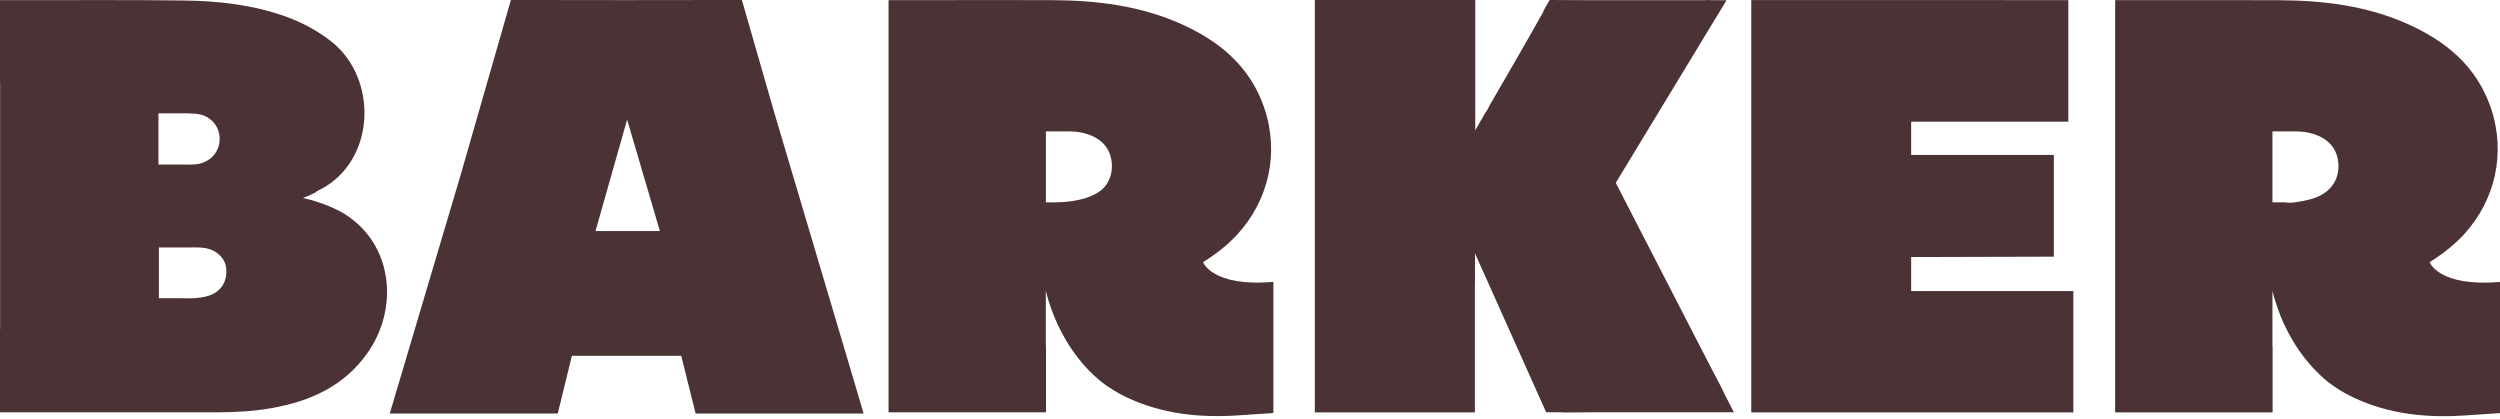 <?xml version="1.0" encoding="UTF-8"?> <svg xmlns="http://www.w3.org/2000/svg" width="155" height="26" viewBox="0 0 155 26" fill="none"><path d="M22.899 14.677C22.764 14.494 22.616 14.315 22.458 14.15C22.134 13.812 21.769 13.526 21.383 13.275C20.15 12.538 18.779 12.276 18.779 12.276C18.779 12.276 19.117 12.159 19.568 11.928C19.633 11.852 19.737 11.811 19.833 11.763C23.315 9.986 23.477 4.836 20.494 2.535C19.657 1.891 18.748 1.402 17.763 1.044C15.714 0.3 13.578 0.059 11.425 0.031C8.012 -0.014 4.595 0.014 1.181 0.01H0V5.153L0.007 5.122V20.426H0V25.565H10.395C11.391 25.565 12.386 25.565 13.382 25.565C14.536 25.565 15.686 25.506 16.823 25.306C19.23 24.883 21.355 23.939 22.806 21.852C24.376 19.589 24.383 16.692 22.902 14.68M9.824 7.027H10.344C10.344 7.027 10.361 7.027 10.371 7.027C10.757 7.03 11.143 7.023 11.532 7.027H11.597C11.773 7.03 11.949 7.037 12.124 7.051C13.017 7.123 13.626 7.795 13.619 8.628C13.612 9.462 12.992 10.113 12.097 10.192C11.876 10.213 11.656 10.206 11.432 10.199H10.75C10.619 10.199 10.509 10.199 10.413 10.199H9.824V7.027ZM12.831 18.366C12.297 18.511 11.752 18.507 11.208 18.49H9.851V15.342H11.639C11.949 15.342 12.259 15.328 12.562 15.359C13.378 15.435 13.977 15.986 14.029 16.671C14.091 17.508 13.668 18.139 12.831 18.366Z" fill="#4A3235"></path><path d="M150.636 16.258C150.908 16.089 151.19 15.896 151.473 15.682C151.483 15.676 151.494 15.665 151.507 15.658C151.514 15.655 151.518 15.652 151.525 15.648C151.914 15.352 152.31 15.011 152.678 14.625C152.678 14.625 152.678 14.625 152.682 14.625C152.706 14.598 152.734 14.57 152.758 14.542C154.711 12.417 155.386 9.472 154.428 6.675C153.543 4.085 151.6 2.507 149.182 1.447C146.668 0.344 144.005 0.024 141.291 0.014C139.076 0.003 136.858 0.007 134.643 0.01H131.14V25.568H140.902V21.452L140.892 21.445V18.032C140.988 18.438 141.119 18.858 141.277 19.289C141.315 19.354 141.339 19.437 141.363 19.516C141.946 20.983 142.9 22.503 144.312 23.663C144.791 24.035 145.314 24.363 145.896 24.638C148.094 25.678 150.391 25.909 152.73 25.764L155 25.613V17.477C151.201 17.811 150.639 16.258 150.639 16.258M143.158 12.379C142.483 12.538 142.004 12.607 141.663 12.545H140.892V10.84C140.892 10.771 140.892 10.698 140.892 10.623V10.295C140.892 9.772 140.892 9.248 140.892 8.725C140.892 8.714 140.892 8.704 140.892 8.694V8.146H142.19C142.5 8.146 142.81 8.156 143.12 8.225C144.298 8.48 144.953 9.183 144.984 10.244C145.015 11.301 144.329 12.104 143.158 12.376" fill="#4A3235"></path><path d="M106.898 24.38C106.833 24.235 106.75 24.073 106.657 23.891C106.437 23.463 106.209 23.029 105.979 22.599L100.178 11.336L106.45 0.995C106.45 0.995 106.471 0.961 106.481 0.947L107.046 0.014H106.12C105.937 -0.01 105.731 0.014 105.548 0.014C102.748 0.01 98.914 0.024 96.076 0L95.711 0.641C95.697 0.689 95.68 0.741 95.649 0.796C94.577 2.714 93.468 4.612 92.366 6.517C92.28 6.668 92.211 6.865 92.091 6.989L91.467 8.081V0H81.519V25.568H91.443V24.476C91.443 24.39 91.443 24.297 91.443 24.197C91.443 22.038 91.443 19.874 91.443 17.711C91.443 17.615 91.436 17.515 91.45 17.429V15.71L95.862 25.561H96.744C96.827 25.568 96.913 25.575 97.006 25.575C97.612 25.568 98.222 25.565 98.828 25.561H107.501L106.895 24.383L106.898 24.38Z" fill="#4A3235"></path><path d="M118.492 18.045V15.937L127.338 15.913V9.607H118.492V7.543H128.237V0.007L108.579 0.003V25.568H128.547V18.045H118.492Z" fill="#4A3235"></path><path d="M74.586 16.258C74.858 16.089 75.14 15.896 75.423 15.686C75.433 15.679 75.444 15.669 75.457 15.662C75.464 15.655 75.471 15.652 75.478 15.648C75.867 15.352 76.26 15.014 76.628 14.629C76.628 14.629 76.632 14.625 76.635 14.622C76.659 14.594 76.683 14.57 76.708 14.542C78.661 12.417 79.339 9.472 78.378 6.672C77.493 4.082 75.55 2.504 73.132 1.443C70.618 0.341 67.955 0.021 65.241 0.01C63.026 -2.74202e-05 60.808 0.003 58.593 0.007H55.09V20.99V25.565H64.852V21.445L64.841 21.438V18.025C64.938 18.431 65.069 18.855 65.227 19.282C65.265 19.344 65.289 19.43 65.313 19.509C65.896 20.98 66.85 22.499 68.262 23.656C68.741 24.028 69.264 24.359 69.846 24.631C72.044 25.671 74.341 25.902 76.68 25.758L78.95 25.609V17.474C75.151 17.808 74.589 16.254 74.589 16.254M68.455 11.625C67.452 12.672 65.169 12.545 64.845 12.545V10.843C64.845 10.771 64.845 10.702 64.845 10.626V10.299C64.845 9.775 64.845 9.252 64.845 8.728C64.845 8.718 64.845 8.708 64.845 8.694V8.146H66.144C66.454 8.146 66.764 8.156 67.074 8.225C68.252 8.48 68.906 9.183 68.937 10.244C68.954 10.781 68.782 11.253 68.455 11.621" fill="#4A3235"></path><path d="M53.21 24.507C53.21 24.507 53.199 24.476 53.196 24.459C51.46 18.607 49.717 12.755 47.981 6.899L45.997 0H45.108C45.064 0 45.015 0 44.967 0C44.853 0 44.736 0 44.623 0L38.843 0.007H38.833L32.894 0C32.829 0 32.764 0 32.698 0C32.67 0 32.646 0 32.622 0H31.675L28.568 10.819C28.02 12.655 27.476 14.491 26.932 16.327L24.166 25.637H34.582L35.457 22.058H42.236L43.128 25.637H53.544L53.21 24.511V24.507ZM39.329 14.325H36.921L38.881 7.416L40.913 14.325H39.329Z" fill="#4A3235"></path></svg> 